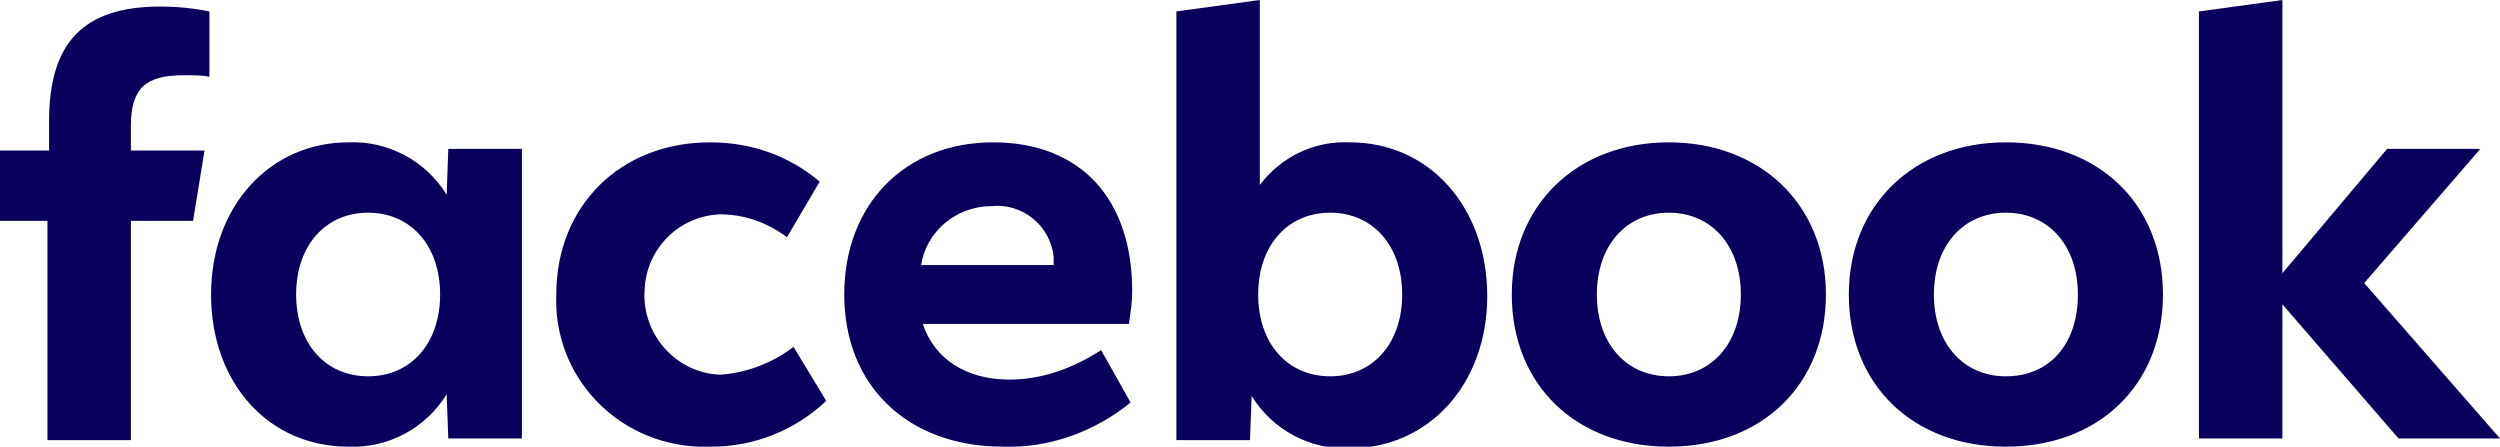 <?xml version="1.0" encoding="utf-8"?>
<!-- Generator: Adobe Illustrator 28.3.0, SVG Export Plug-In . SVG Version: 6.00 Build 0)  -->
<svg version="1.1" id="Layer_1" xmlns="http://www.w3.org/2000/svg" xmlns:xlink="http://www.w3.org/1999/xlink" x="0px" y="0px"
	 viewBox="0 0 152.8 27.3" style="enable-background:new 0 0 152.8 27.3;" xml:space="preserve">
<style type="text/css">
	.st0{fill:#09005E;}
	.st1{clip-path:url(#SVGID_00000121269164462148782820000009882941694268977083_);}
	.st2{fill-rule:evenodd;clip-rule:evenodd;fill:#09005E;}
	.st3{clip-path:url(#SVGID_00000093148291826423857630000018041530633021528240_);}
	.st4{clip-path:url(#SVGID_00000114756957823757208860000008737348604111645582_);}
	.st5{clip-path:url(#SVGID_00000072239829326756939270000015079397731794536077_);}
	.st6{clip-path:url(#SVGID_00000011013819087944258560000007013578568332375695_);}
	.st7{clip-path:url(#SVGID_00000025429447924808534610000011189299019236617601_);}
	.st8{clip-path:url(#SVGID_00000175306686942431824570000017297212589184971705_);}
	.st9{clip-path:url(#SVGID_00000047751291355570892530000010927931102038375329_);}
	.st10{clip-path:url(#SVGID_00000152972649057653465800000010527860076345451690_);}
	.st11{clip-path:url(#SVGID_00000171716369901923559210000000983988119102529161_);}
</style>
<path id="Facebook_logo__2023_" class="st0" d="M134.4,26.8h5.1v-8.2l7.1,8.2h6.2l-8.3-9.5l7.1-8.2h-5.7l-6.4,7.6V0l-5.1,0.7
	L134.4,26.8z M122.6,8.7c-5.6,0-9.6,3.8-9.6,9.3s3.9,9.3,9.6,9.3s9.6-3.8,9.6-9.3S128.3,8.7,122.6,8.7z M122.6,23
	c-2.6,0-4.4-2-4.4-5s1.8-5,4.4-5s4.4,2,4.4,5S125.3,23,122.6,23z M102,8.7c-5.6,0-9.6,3.8-9.6,9.3s3.9,9.3,9.6,9.3s9.6-3.8,9.6-9.3
	S107.6,8.7,102,8.7z M102,23c-2.6,0-4.4-2-4.4-5s1.8-5,4.4-5s4.4,2,4.4,5S104.6,23,102,23z M82.5,8.7c-2.2-0.1-4.2,0.9-5.5,2.6V0
	l-5.1,0.7v26.2h4.5l0.1-2.7c1.3,2.1,3.6,3.3,6,3.2c4.8,0,8.4-3.9,8.4-9.3S87.4,8.7,82.5,8.7L82.5,8.7z M81.3,23c-2.6,0-4.4-2-4.4-5
	s1.8-5,4.4-5s4.4,2,4.4,5S83.9,23,81.3,23L81.3,23z M61.7,23.2c-2.7,0-4.6-1.3-5.3-3.4H69c0.1-0.7,0.2-1.3,0.2-2
	c0-5.7-3.2-9.1-8.5-9.1c-5.4,0-9.1,3.8-9.1,9.3c0,5.6,3.9,9.3,9.7,9.3c2.8,0.1,5.6-0.9,7.8-2.7l-1.8-3.2
	C65.6,22.5,63.7,23.2,61.7,23.2L61.7,23.2z M60.6,12.6c1.9-0.2,3.6,1.2,3.8,3.1c0,0.2,0,0.3,0,0.5v0h-8.1
	C56.6,14.2,58.4,12.6,60.6,12.6L60.6,12.6z M43.5,27.3c2.6,0,5.1-1,7-2.8l-2-3.3c-1.3,1-2.9,1.6-4.5,1.7c-2.7-0.1-4.8-2.5-4.6-5.2
	c0.1-2.5,2.1-4.5,4.6-4.6c1.5,0,2.9,0.5,4.1,1.4l2-3.4c-1.9-1.6-4.2-2.4-6.7-2.4c-5.5,0-9.4,3.9-9.4,9.3c-0.2,5,3.7,9.1,8.7,9.3
	C43,27.3,43.3,27.3,43.5,27.3L43.5,27.3z M27.4,9.1l-0.1,2.8c-1.3-2.1-3.6-3.3-6-3.2c-4.8,0-8.4,3.9-8.4,9.3s3.5,9.3,8.4,9.3
	c2.4,0.1,4.7-1.1,6-3.2l0.1,2.7h4.5V9.1L27.4,9.1L27.4,9.1z M22.5,23c-2.6,0-4.4-2-4.4-5s1.8-5,4.4-5s4.4,2,4.4,5S25.1,23,22.5,23z
	 M12.5,9.2H8V7.7c0-2.3,0.9-3.1,3.2-3.1c0.7,0,1.3,0,1.6,0.1V0.7c-1-0.2-2-0.3-3-0.3c-4.7,0-6.8,2.2-6.8,7v1.8H0v4.3h2.9v13.4H8
	V13.5h3.8L12.5,9.2z"/>
</svg>
